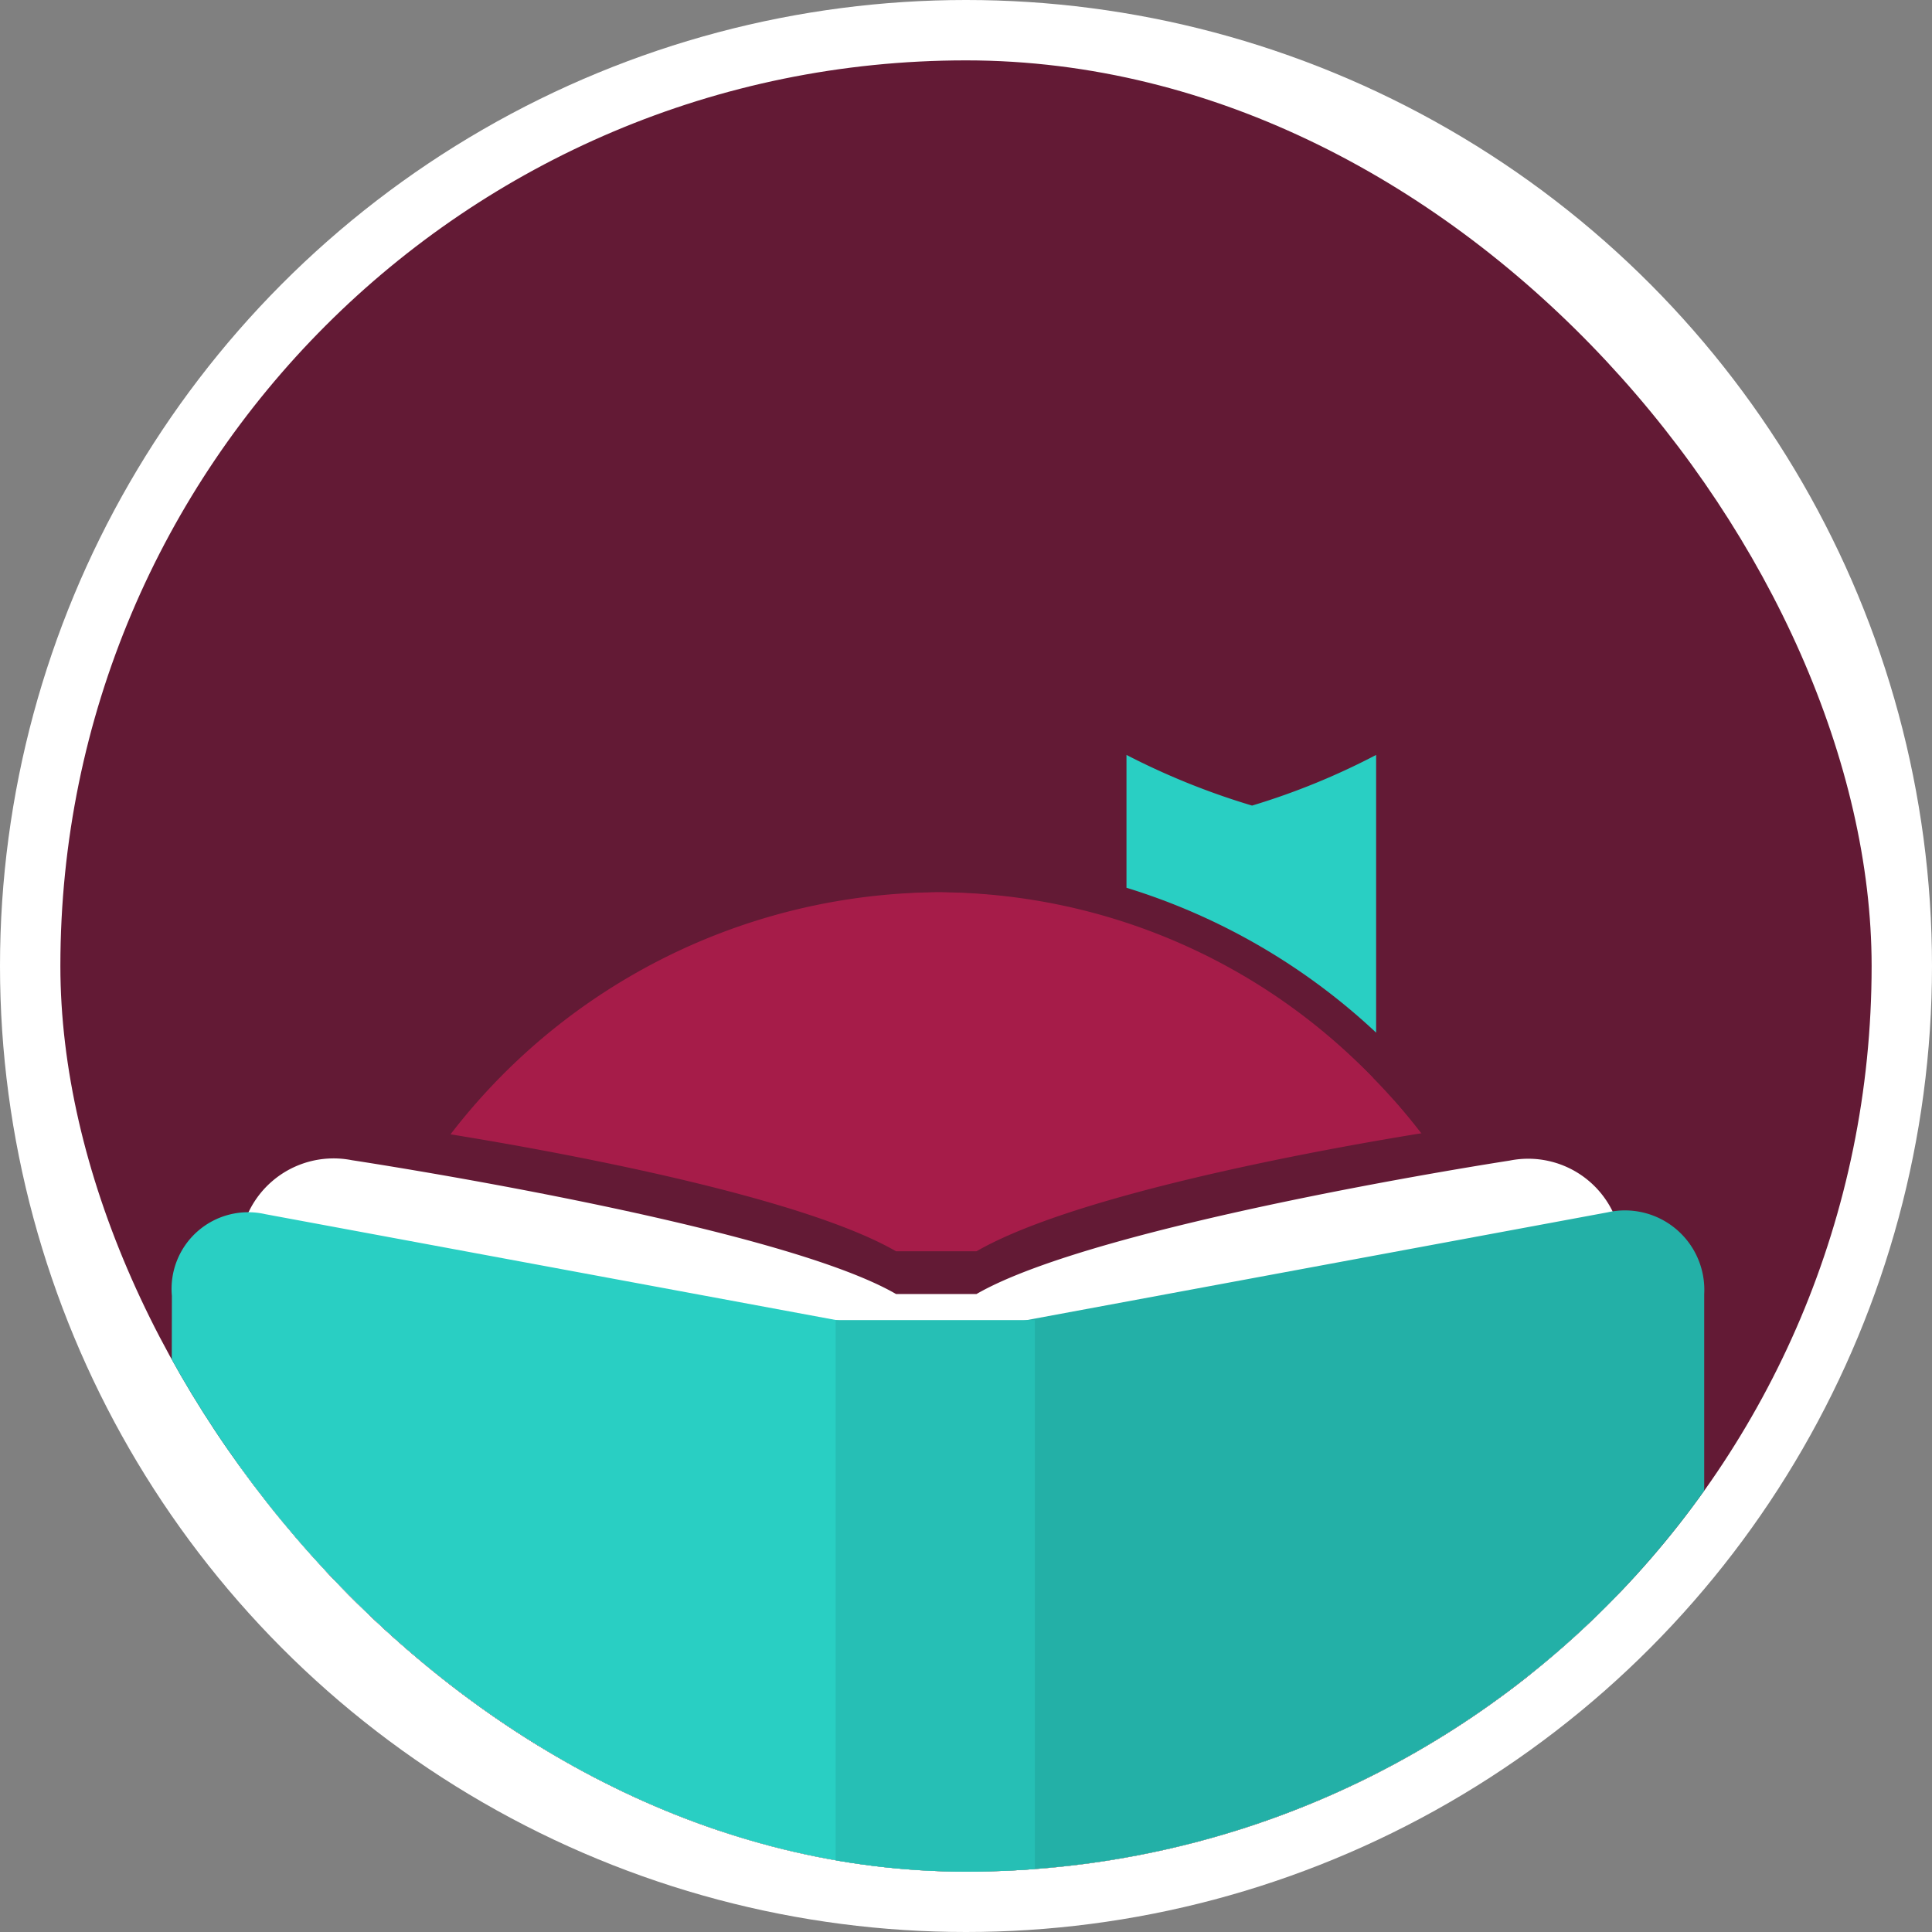 <svg xmlns="http://www.w3.org/2000/svg" xmlns:xlink="http://www.w3.org/1999/xlink" width="32" height="32" viewBox="0 0 32 32">
  <rect x="0" y="0" width="32" height="32" fill="#808080" stroke="none"/>
  <defs>
    <clipPath id="clip-path">
      <rect id="Rectangle_1664" data-name="Rectangle 1664" width="30" height="30" rx="15" transform="translate(1570 5169.333)" fill="#fff" stroke="#fff" stroke-width="5"/>
    </clipPath>
  </defs>
  <g id="LibbyCircleIcon" transform="translate(-599 34.549)">
    <g id="Group_2513" data-name="Group 2513" transform="translate(0 -2)">
      <circle id="Ellipse_131" data-name="Ellipse 131" cx="16" cy="16" r="16" transform="translate(599 -32.549)" fill="#fff"/>
      <g id="Mask_Group_7" data-name="Mask Group 7" transform="translate(-970 -5200.882)" clip-path="url(#clip-path)">
        <g id="Libby_-_App_Icon" data-name="Libby - App Icon" transform="translate(1584.588 5185.767)">
          <g id="libby-icon" transform="translate(-15.588 -18.709)">
            <rect id="field" width="31.177" height="31.588" transform="translate(0 0)" fill="#631a35"/>
            <path id="bob" d="M179.049,552.087a10.364,10.364,0,0,1,7.488-17.331A10.249,10.249,0,0,1,196.688,545.1,10.365,10.365,0,0,1,194,552.087Z" transform="translate(-171.015 -518.701)" fill="#a61c49" fill-rule="evenodd"/>
            <ellipse id="face" cx="9.132" cy="9.278" rx="9.132" ry="9.278" transform="translate(6.375 17.105)" fill="#fea"/>
            <path id="ribbon" d="M620.179,460.8a11.68,11.68,0,0,1-2.055.839,12.044,12.044,0,0,1-2.08-.839V463a10.6,10.6,0,0,1,4.135,2.4Z" transform="translate(-597.386 -447.021)" fill="#29cfc3" fill-rule="evenodd"/>
            <path id="right-hair" d="M672.542,651.872a15.8,15.8,0,0,0,2.716-5.186,10.5,10.5,0,0,1,2.136,9.946Z" transform="translate(-652.173 -627.187)" fill="#a61c49" fill-rule="evenodd"/>
            <path id="left-hair" d="M177.038,548.818a10.4,10.4,0,0,1-.682-3.719,10.255,10.255,0,0,1,10.181-10.344,10.029,10.029,0,0,1,7.223,3.077,15.444,15.444,0,0,1-16.722,10.986Z" transform="translate(-171.015 -518.701)" fill="#a61c49" fill-rule="evenodd"/>
            <path id="right-eye" d="M600.459,890.4a1.31,1.31,0,0,1-.037-.312,1.272,1.272,0,1,1,1.872,1.138,1.276,1.276,0,0,0-1.235-.979A1.252,1.252,0,0,0,600.459,890.4Z" transform="translate(-582.237 -861.851)" fill="#631a35" fill-rule="evenodd"/>
            <path id="right-eye-closed" d="M598.806,925c-.878,0-1.864-1.154-1.754-1.32s1.074.29,1.7.29c.677,0,1.72-.454,1.829-.3S599.713,925,598.806,925Z" transform="translate(-578.962 -895.625)" fill="#631a35" fill-rule="evenodd"/>
            <path id="pages-outline" d="M131,663.665a2.488,2.488,0,0,1,2.987-2.57s5.887.861,7.886,2.016c.327,0,.99,0,1.333,0,2.018-1.164,7.706-2.007,7.706-2.007a2.483,2.483,0,0,1,2.986,2.56v14.863H131Z" transform="translate(-127.032 -641.111)" fill="#631a35" fill-rule="evenodd"/>
            <path id="pages" d="M131,679.8a1.56,1.56,0,0,1,1.863-1.61s7.012,1.059,9.01,2.216c.327,0,.99,0,1.333,0,2.018-1.166,8.83-2.21,8.83-2.21a1.556,1.556,0,0,1,1.862,1.6v15.315H131Z" transform="translate(-127.032 -657.698)" fill="#fff" fill-rule="evenodd"/>
            <path id="back-cover" d="M105.69,723.16V709.189l-11.115-2.062a1.269,1.269,0,0,0-1.545,1.354L93,723.16Z" transform="translate(-90.183 -685.742)" fill="#29cfc3" fill-rule="evenodd"/>
            <path id="front-cover" d="M512,722.191v-14l11.115-2.062a1.315,1.315,0,0,1,1.605,1.354v14.709Z" transform="translate(-496.493 -684.773)" fill="#23b0a7" fill-rule="evenodd"/>
            <path id="spine" d="M460.3,779.278V765H457v14.278Z" transform="translate(-443.159 -741.86)" fill="#26bfb5" fill-rule="evenodd"/>
          </g>
        </g>
      </g>
    </g>
  </g>
</svg>